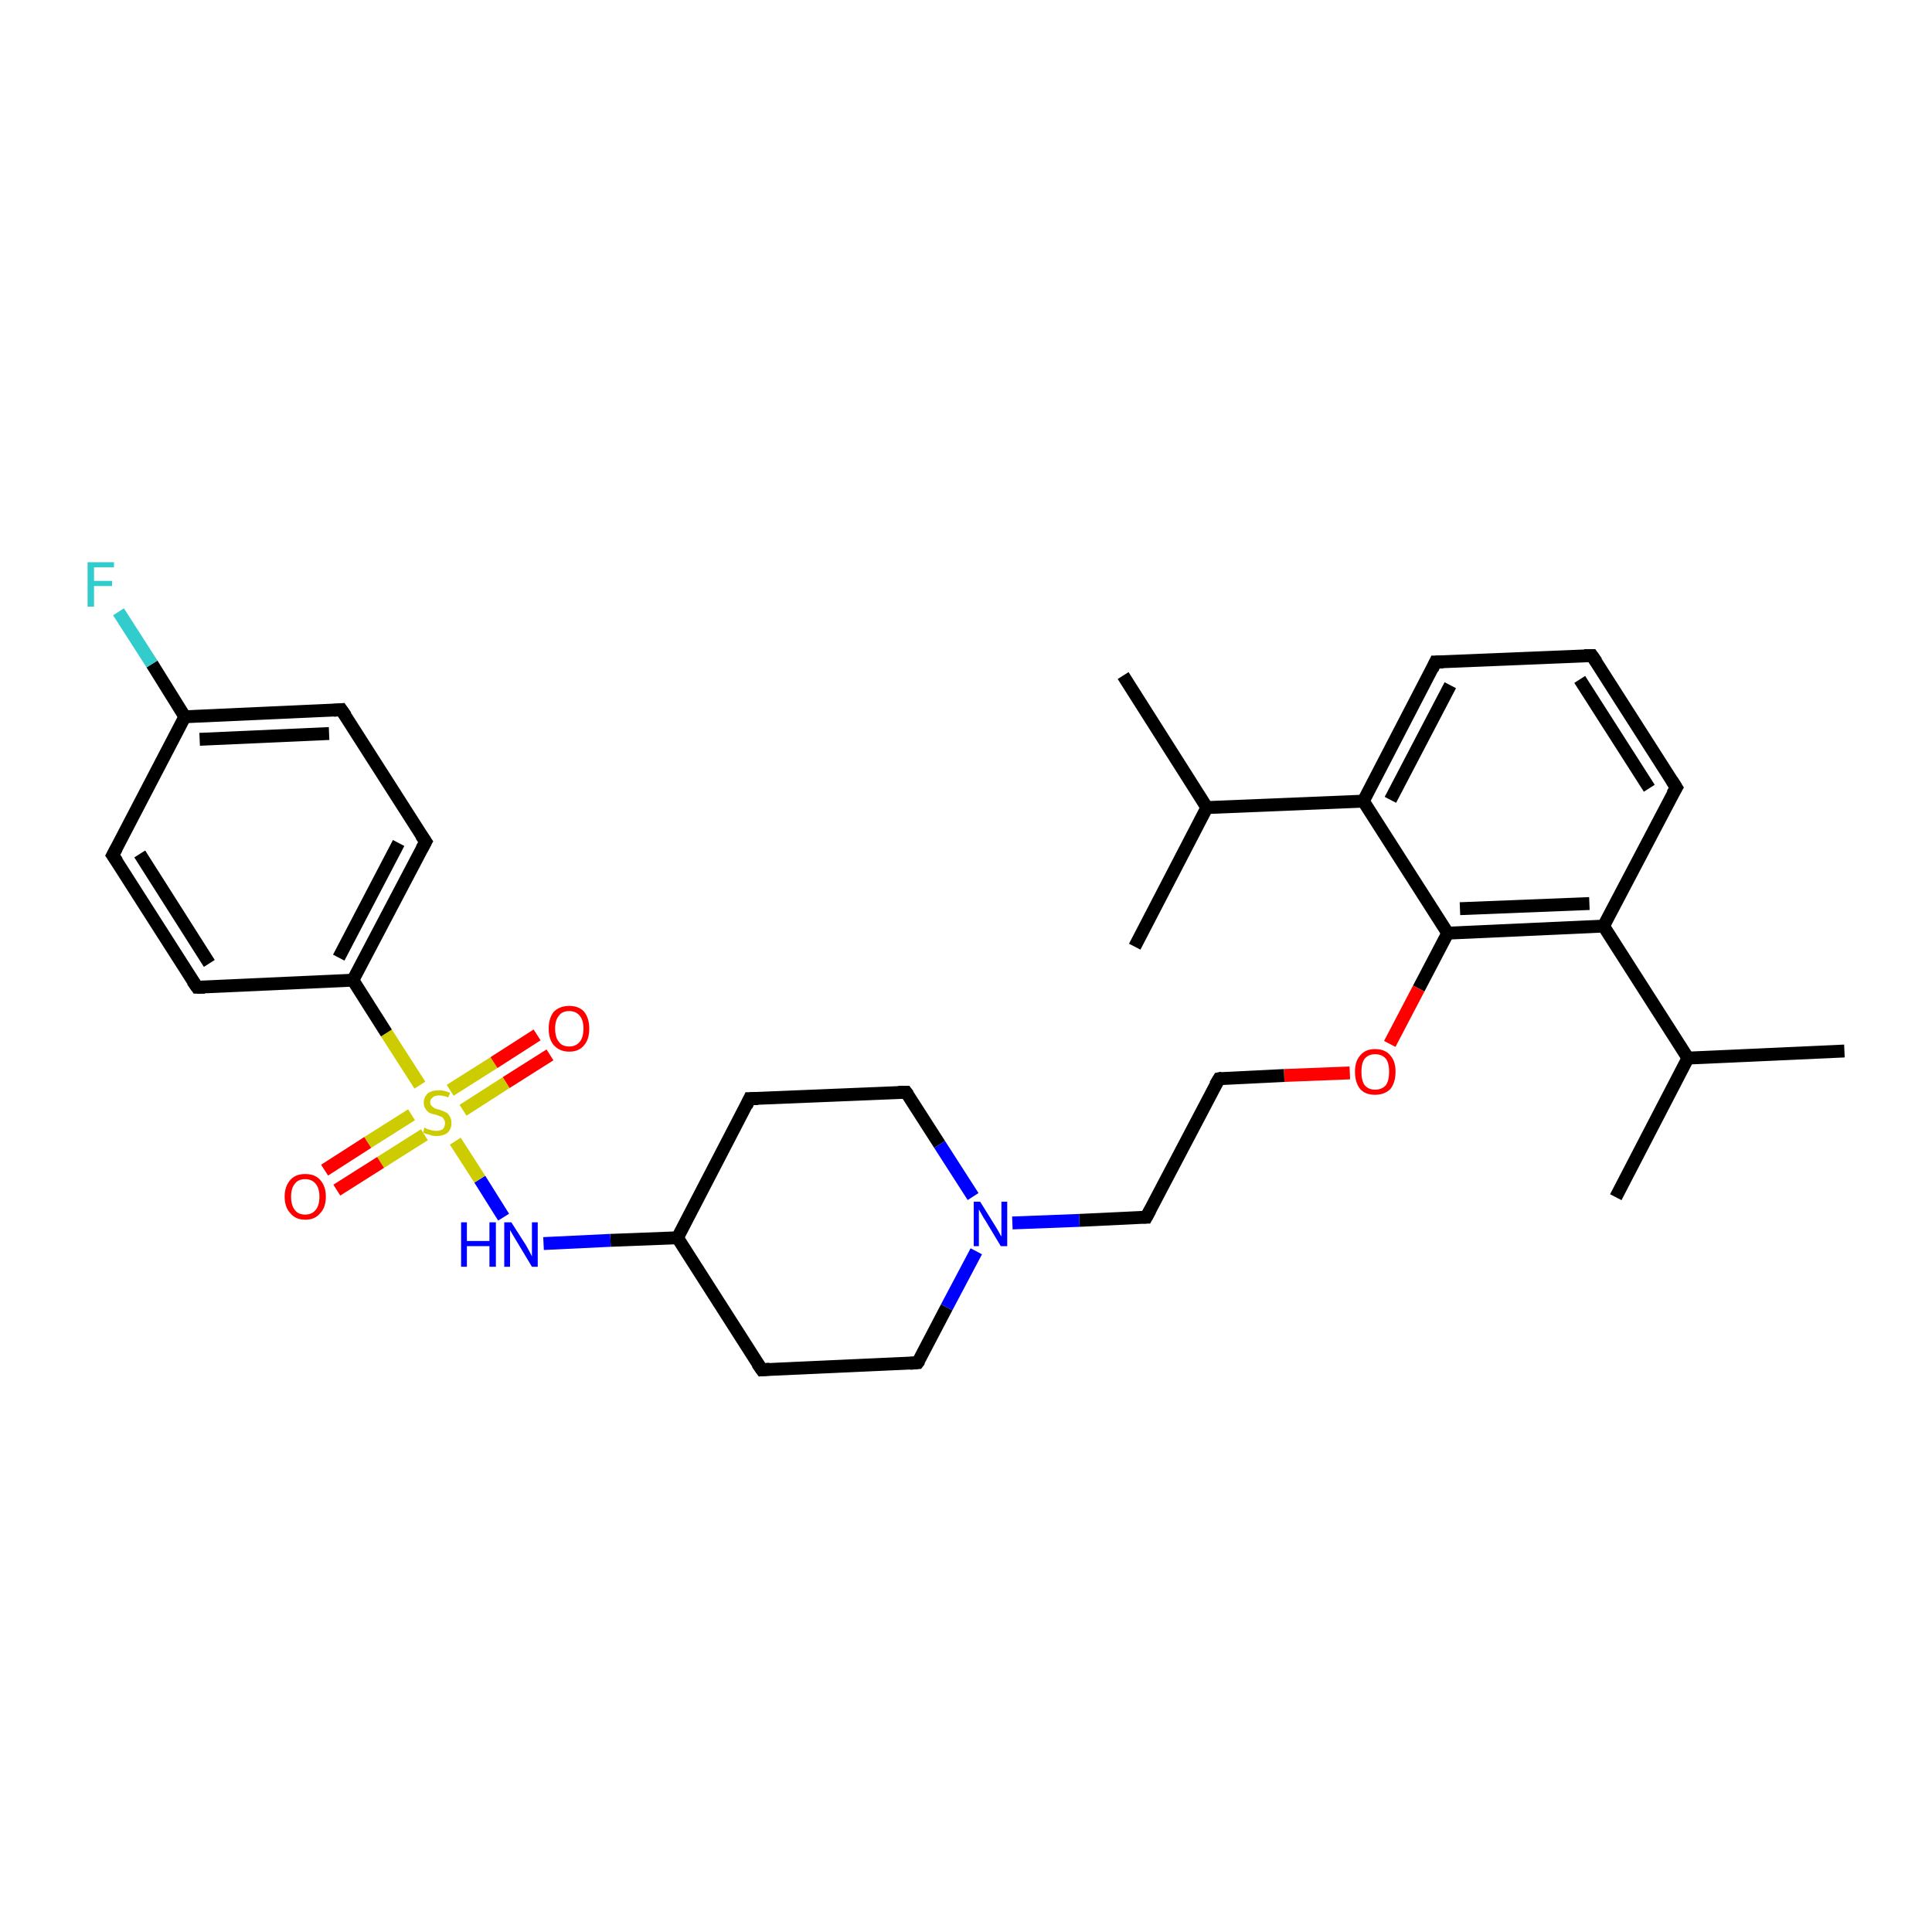 <?xml version='1.0' encoding='iso-8859-1'?>
<svg version='1.1' baseProfile='full'
              xmlns='http://www.w3.org/2000/svg'
                      xmlns:rdkit='http://www.rdkit.org/xml'
                      xmlns:xlink='http://www.w3.org/1999/xlink'
                  xml:space='preserve'
width='300px' height='300px' viewBox='0 0 300 300'>
<!-- END OF HEADER -->
<rect style='opacity:1.0;fill:#FFFFFF;stroke:none' width='300.0' height='300.0' x='0.0' y='0.0'> </rect>
<path class='bond-0 atom-0 atom-1' d='M 174.4,104.9 L 187.4,125.4' style='fill:none;fill-rule:evenodd;stroke:#000000;stroke-width:2.0px;stroke-linecap:butt;stroke-linejoin:miter;stroke-opacity:1' />
<path class='bond-1 atom-1 atom-2' d='M 187.4,125.4 L 176.2,147.0' style='fill:none;fill-rule:evenodd;stroke:#000000;stroke-width:2.0px;stroke-linecap:butt;stroke-linejoin:miter;stroke-opacity:1' />
<path class='bond-2 atom-1 atom-3' d='M 187.4,125.4 L 211.7,124.4' style='fill:none;fill-rule:evenodd;stroke:#000000;stroke-width:2.0px;stroke-linecap:butt;stroke-linejoin:miter;stroke-opacity:1' />
<path class='bond-3 atom-3 atom-4' d='M 211.7,124.4 L 222.9,102.8' style='fill:none;fill-rule:evenodd;stroke:#000000;stroke-width:2.0px;stroke-linecap:butt;stroke-linejoin:miter;stroke-opacity:1' />
<path class='bond-3 atom-3 atom-4' d='M 215.9,124.2 L 225.2,106.4' style='fill:none;fill-rule:evenodd;stroke:#000000;stroke-width:2.0px;stroke-linecap:butt;stroke-linejoin:miter;stroke-opacity:1' />
<path class='bond-4 atom-4 atom-5' d='M 222.9,102.8 L 247.2,101.8' style='fill:none;fill-rule:evenodd;stroke:#000000;stroke-width:2.0px;stroke-linecap:butt;stroke-linejoin:miter;stroke-opacity:1' />
<path class='bond-5 atom-5 atom-6' d='M 247.2,101.8 L 260.3,122.3' style='fill:none;fill-rule:evenodd;stroke:#000000;stroke-width:2.0px;stroke-linecap:butt;stroke-linejoin:miter;stroke-opacity:1' />
<path class='bond-5 atom-5 atom-6' d='M 245.3,105.5 L 256.1,122.4' style='fill:none;fill-rule:evenodd;stroke:#000000;stroke-width:2.0px;stroke-linecap:butt;stroke-linejoin:miter;stroke-opacity:1' />
<path class='bond-6 atom-6 atom-7' d='M 260.3,122.3 L 249.0,143.8' style='fill:none;fill-rule:evenodd;stroke:#000000;stroke-width:2.0px;stroke-linecap:butt;stroke-linejoin:miter;stroke-opacity:1' />
<path class='bond-7 atom-7 atom-8' d='M 249.0,143.8 L 262.1,164.3' style='fill:none;fill-rule:evenodd;stroke:#000000;stroke-width:2.0px;stroke-linecap:butt;stroke-linejoin:miter;stroke-opacity:1' />
<path class='bond-8 atom-8 atom-9' d='M 262.1,164.3 L 250.9,185.9' style='fill:none;fill-rule:evenodd;stroke:#000000;stroke-width:2.0px;stroke-linecap:butt;stroke-linejoin:miter;stroke-opacity:1' />
<path class='bond-9 atom-8 atom-10' d='M 262.1,164.3 L 286.4,163.2' style='fill:none;fill-rule:evenodd;stroke:#000000;stroke-width:2.0px;stroke-linecap:butt;stroke-linejoin:miter;stroke-opacity:1' />
<path class='bond-10 atom-7 atom-11' d='M 249.0,143.8 L 224.8,144.9' style='fill:none;fill-rule:evenodd;stroke:#000000;stroke-width:2.0px;stroke-linecap:butt;stroke-linejoin:miter;stroke-opacity:1' />
<path class='bond-10 atom-7 atom-11' d='M 246.8,140.3 L 226.7,141.1' style='fill:none;fill-rule:evenodd;stroke:#000000;stroke-width:2.0px;stroke-linecap:butt;stroke-linejoin:miter;stroke-opacity:1' />
<path class='bond-11 atom-11 atom-12' d='M 224.8,144.9 L 220.3,153.5' style='fill:none;fill-rule:evenodd;stroke:#000000;stroke-width:2.0px;stroke-linecap:butt;stroke-linejoin:miter;stroke-opacity:1' />
<path class='bond-11 atom-11 atom-12' d='M 220.3,153.5 L 215.8,162.1' style='fill:none;fill-rule:evenodd;stroke:#FF0000;stroke-width:2.0px;stroke-linecap:butt;stroke-linejoin:miter;stroke-opacity:1' />
<path class='bond-12 atom-12 atom-13' d='M 209.6,166.6 L 199.4,167.0' style='fill:none;fill-rule:evenodd;stroke:#FF0000;stroke-width:2.0px;stroke-linecap:butt;stroke-linejoin:miter;stroke-opacity:1' />
<path class='bond-12 atom-12 atom-13' d='M 199.4,167.0 L 189.3,167.5' style='fill:none;fill-rule:evenodd;stroke:#000000;stroke-width:2.0px;stroke-linecap:butt;stroke-linejoin:miter;stroke-opacity:1' />
<path class='bond-13 atom-13 atom-14' d='M 189.3,167.5 L 178.0,189.0' style='fill:none;fill-rule:evenodd;stroke:#000000;stroke-width:2.0px;stroke-linecap:butt;stroke-linejoin:miter;stroke-opacity:1' />
<path class='bond-14 atom-14 atom-15' d='M 178.0,189.0 L 167.6,189.5' style='fill:none;fill-rule:evenodd;stroke:#000000;stroke-width:2.0px;stroke-linecap:butt;stroke-linejoin:miter;stroke-opacity:1' />
<path class='bond-14 atom-14 atom-15' d='M 167.6,189.5 L 157.2,189.9' style='fill:none;fill-rule:evenodd;stroke:#0000FF;stroke-width:2.0px;stroke-linecap:butt;stroke-linejoin:miter;stroke-opacity:1' />
<path class='bond-15 atom-15 atom-16' d='M 151.1,185.8 L 145.9,177.7' style='fill:none;fill-rule:evenodd;stroke:#0000FF;stroke-width:2.0px;stroke-linecap:butt;stroke-linejoin:miter;stroke-opacity:1' />
<path class='bond-15 atom-15 atom-16' d='M 145.9,177.7 L 140.7,169.6' style='fill:none;fill-rule:evenodd;stroke:#000000;stroke-width:2.0px;stroke-linecap:butt;stroke-linejoin:miter;stroke-opacity:1' />
<path class='bond-16 atom-16 atom-17' d='M 140.7,169.6 L 116.4,170.6' style='fill:none;fill-rule:evenodd;stroke:#000000;stroke-width:2.0px;stroke-linecap:butt;stroke-linejoin:miter;stroke-opacity:1' />
<path class='bond-17 atom-17 atom-18' d='M 116.4,170.6 L 105.2,192.2' style='fill:none;fill-rule:evenodd;stroke:#000000;stroke-width:2.0px;stroke-linecap:butt;stroke-linejoin:miter;stroke-opacity:1' />
<path class='bond-18 atom-18 atom-19' d='M 105.2,192.2 L 118.3,212.7' style='fill:none;fill-rule:evenodd;stroke:#000000;stroke-width:2.0px;stroke-linecap:butt;stroke-linejoin:miter;stroke-opacity:1' />
<path class='bond-19 atom-19 atom-20' d='M 118.3,212.7 L 142.5,211.6' style='fill:none;fill-rule:evenodd;stroke:#000000;stroke-width:2.0px;stroke-linecap:butt;stroke-linejoin:miter;stroke-opacity:1' />
<path class='bond-20 atom-18 atom-21' d='M 105.2,192.2 L 94.8,192.6' style='fill:none;fill-rule:evenodd;stroke:#000000;stroke-width:2.0px;stroke-linecap:butt;stroke-linejoin:miter;stroke-opacity:1' />
<path class='bond-20 atom-18 atom-21' d='M 94.8,192.6 L 84.4,193.1' style='fill:none;fill-rule:evenodd;stroke:#0000FF;stroke-width:2.0px;stroke-linecap:butt;stroke-linejoin:miter;stroke-opacity:1' />
<path class='bond-21 atom-21 atom-22' d='M 78.2,189.0 L 74.5,183.1' style='fill:none;fill-rule:evenodd;stroke:#0000FF;stroke-width:2.0px;stroke-linecap:butt;stroke-linejoin:miter;stroke-opacity:1' />
<path class='bond-21 atom-21 atom-22' d='M 74.5,183.1 L 70.7,177.2' style='fill:none;fill-rule:evenodd;stroke:#CCCC00;stroke-width:2.0px;stroke-linecap:butt;stroke-linejoin:miter;stroke-opacity:1' />
<path class='bond-22 atom-22 atom-23' d='M 71.9,172.4 L 78.6,168.1' style='fill:none;fill-rule:evenodd;stroke:#CCCC00;stroke-width:2.0px;stroke-linecap:butt;stroke-linejoin:miter;stroke-opacity:1' />
<path class='bond-22 atom-22 atom-23' d='M 78.6,168.1 L 85.4,163.8' style='fill:none;fill-rule:evenodd;stroke:#FF0000;stroke-width:2.0px;stroke-linecap:butt;stroke-linejoin:miter;stroke-opacity:1' />
<path class='bond-22 atom-22 atom-23' d='M 69.9,169.3 L 76.7,165.0' style='fill:none;fill-rule:evenodd;stroke:#CCCC00;stroke-width:2.0px;stroke-linecap:butt;stroke-linejoin:miter;stroke-opacity:1' />
<path class='bond-22 atom-22 atom-23' d='M 76.7,165.0 L 83.4,160.7' style='fill:none;fill-rule:evenodd;stroke:#FF0000;stroke-width:2.0px;stroke-linecap:butt;stroke-linejoin:miter;stroke-opacity:1' />
<path class='bond-23 atom-22 atom-24' d='M 63.9,173.1 L 57.1,177.4' style='fill:none;fill-rule:evenodd;stroke:#CCCC00;stroke-width:2.0px;stroke-linecap:butt;stroke-linejoin:miter;stroke-opacity:1' />
<path class='bond-23 atom-22 atom-24' d='M 57.1,177.4 L 50.4,181.7' style='fill:none;fill-rule:evenodd;stroke:#FF0000;stroke-width:2.0px;stroke-linecap:butt;stroke-linejoin:miter;stroke-opacity:1' />
<path class='bond-23 atom-22 atom-24' d='M 65.9,176.2 L 59.1,180.5' style='fill:none;fill-rule:evenodd;stroke:#CCCC00;stroke-width:2.0px;stroke-linecap:butt;stroke-linejoin:miter;stroke-opacity:1' />
<path class='bond-23 atom-22 atom-24' d='M 59.1,180.5 L 52.3,184.8' style='fill:none;fill-rule:evenodd;stroke:#FF0000;stroke-width:2.0px;stroke-linecap:butt;stroke-linejoin:miter;stroke-opacity:1' />
<path class='bond-24 atom-22 atom-25' d='M 65.2,168.5 L 60.0,160.4' style='fill:none;fill-rule:evenodd;stroke:#CCCC00;stroke-width:2.0px;stroke-linecap:butt;stroke-linejoin:miter;stroke-opacity:1' />
<path class='bond-24 atom-22 atom-25' d='M 60.0,160.4 L 54.8,152.2' style='fill:none;fill-rule:evenodd;stroke:#000000;stroke-width:2.0px;stroke-linecap:butt;stroke-linejoin:miter;stroke-opacity:1' />
<path class='bond-25 atom-25 atom-26' d='M 54.8,152.2 L 66.1,130.7' style='fill:none;fill-rule:evenodd;stroke:#000000;stroke-width:2.0px;stroke-linecap:butt;stroke-linejoin:miter;stroke-opacity:1' />
<path class='bond-25 atom-25 atom-26' d='M 52.6,148.7 L 61.9,130.9' style='fill:none;fill-rule:evenodd;stroke:#000000;stroke-width:2.0px;stroke-linecap:butt;stroke-linejoin:miter;stroke-opacity:1' />
<path class='bond-26 atom-26 atom-27' d='M 66.1,130.7 L 53.0,110.2' style='fill:none;fill-rule:evenodd;stroke:#000000;stroke-width:2.0px;stroke-linecap:butt;stroke-linejoin:miter;stroke-opacity:1' />
<path class='bond-27 atom-27 atom-28' d='M 53.0,110.2 L 28.7,111.3' style='fill:none;fill-rule:evenodd;stroke:#000000;stroke-width:2.0px;stroke-linecap:butt;stroke-linejoin:miter;stroke-opacity:1' />
<path class='bond-27 atom-27 atom-28' d='M 51.1,113.9 L 31.0,114.8' style='fill:none;fill-rule:evenodd;stroke:#000000;stroke-width:2.0px;stroke-linecap:butt;stroke-linejoin:miter;stroke-opacity:1' />
<path class='bond-28 atom-28 atom-29' d='M 28.7,111.3 L 23.6,103.1' style='fill:none;fill-rule:evenodd;stroke:#000000;stroke-width:2.0px;stroke-linecap:butt;stroke-linejoin:miter;stroke-opacity:1' />
<path class='bond-28 atom-28 atom-29' d='M 23.6,103.1 L 18.4,95.0' style='fill:none;fill-rule:evenodd;stroke:#33CCCC;stroke-width:2.0px;stroke-linecap:butt;stroke-linejoin:miter;stroke-opacity:1' />
<path class='bond-29 atom-28 atom-30' d='M 28.7,111.3 L 17.5,132.8' style='fill:none;fill-rule:evenodd;stroke:#000000;stroke-width:2.0px;stroke-linecap:butt;stroke-linejoin:miter;stroke-opacity:1' />
<path class='bond-30 atom-30 atom-31' d='M 17.5,132.8 L 30.6,153.3' style='fill:none;fill-rule:evenodd;stroke:#000000;stroke-width:2.0px;stroke-linecap:butt;stroke-linejoin:miter;stroke-opacity:1' />
<path class='bond-30 atom-30 atom-31' d='M 21.7,132.6 L 32.5,149.6' style='fill:none;fill-rule:evenodd;stroke:#000000;stroke-width:2.0px;stroke-linecap:butt;stroke-linejoin:miter;stroke-opacity:1' />
<path class='bond-31 atom-11 atom-3' d='M 224.8,144.9 L 211.7,124.4' style='fill:none;fill-rule:evenodd;stroke:#000000;stroke-width:2.0px;stroke-linecap:butt;stroke-linejoin:miter;stroke-opacity:1' />
<path class='bond-32 atom-20 atom-15' d='M 142.5,211.6 L 147.0,203.0' style='fill:none;fill-rule:evenodd;stroke:#000000;stroke-width:2.0px;stroke-linecap:butt;stroke-linejoin:miter;stroke-opacity:1' />
<path class='bond-32 atom-20 atom-15' d='M 147.0,203.0 L 151.6,194.3' style='fill:none;fill-rule:evenodd;stroke:#0000FF;stroke-width:2.0px;stroke-linecap:butt;stroke-linejoin:miter;stroke-opacity:1' />
<path class='bond-33 atom-31 atom-25' d='M 30.6,153.3 L 54.8,152.2' style='fill:none;fill-rule:evenodd;stroke:#000000;stroke-width:2.0px;stroke-linecap:butt;stroke-linejoin:miter;stroke-opacity:1' />
<path d='M 222.4,103.9 L 222.9,102.8 L 224.1,102.8' style='fill:none;stroke:#000000;stroke-width:2.0px;stroke-linecap:butt;stroke-linejoin:miter;stroke-opacity:1;' />
<path d='M 246.0,101.8 L 247.2,101.8 L 247.9,102.8' style='fill:none;stroke:#000000;stroke-width:2.0px;stroke-linecap:butt;stroke-linejoin:miter;stroke-opacity:1;' />
<path d='M 259.6,121.2 L 260.3,122.3 L 259.7,123.3' style='fill:none;stroke:#000000;stroke-width:2.0px;stroke-linecap:butt;stroke-linejoin:miter;stroke-opacity:1;' />
<path d='M 189.8,167.4 L 189.3,167.5 L 188.7,168.5' style='fill:none;stroke:#000000;stroke-width:2.0px;stroke-linecap:butt;stroke-linejoin:miter;stroke-opacity:1;' />
<path d='M 178.6,187.9 L 178.0,189.0 L 177.5,189.0' style='fill:none;stroke:#000000;stroke-width:2.0px;stroke-linecap:butt;stroke-linejoin:miter;stroke-opacity:1;' />
<path d='M 141.0,170.0 L 140.7,169.6 L 139.5,169.6' style='fill:none;stroke:#000000;stroke-width:2.0px;stroke-linecap:butt;stroke-linejoin:miter;stroke-opacity:1;' />
<path d='M 117.7,170.6 L 116.4,170.6 L 115.9,171.7' style='fill:none;stroke:#000000;stroke-width:2.0px;stroke-linecap:butt;stroke-linejoin:miter;stroke-opacity:1;' />
<path d='M 117.6,211.7 L 118.3,212.7 L 119.5,212.6' style='fill:none;stroke:#000000;stroke-width:2.0px;stroke-linecap:butt;stroke-linejoin:miter;stroke-opacity:1;' />
<path d='M 141.3,211.7 L 142.5,211.6 L 142.8,211.2' style='fill:none;stroke:#000000;stroke-width:2.0px;stroke-linecap:butt;stroke-linejoin:miter;stroke-opacity:1;' />
<path d='M 65.5,131.8 L 66.1,130.7 L 65.4,129.7' style='fill:none;stroke:#000000;stroke-width:2.0px;stroke-linecap:butt;stroke-linejoin:miter;stroke-opacity:1;' />
<path d='M 53.7,111.2 L 53.0,110.2 L 51.8,110.3' style='fill:none;stroke:#000000;stroke-width:2.0px;stroke-linecap:butt;stroke-linejoin:miter;stroke-opacity:1;' />
<path d='M 18.1,131.7 L 17.5,132.8 L 18.2,133.8' style='fill:none;stroke:#000000;stroke-width:2.0px;stroke-linecap:butt;stroke-linejoin:miter;stroke-opacity:1;' />
<path d='M 29.9,152.3 L 30.6,153.3 L 31.8,153.3' style='fill:none;stroke:#000000;stroke-width:2.0px;stroke-linecap:butt;stroke-linejoin:miter;stroke-opacity:1;' />
<path class='atom-12' d='M 210.4 166.4
Q 210.4 164.8, 211.2 163.9
Q 212.0 162.9, 213.5 162.9
Q 215.1 162.9, 215.9 163.9
Q 216.7 164.8, 216.7 166.4
Q 216.7 168.1, 215.9 169.1
Q 215.0 170.0, 213.5 170.0
Q 212.0 170.0, 211.2 169.1
Q 210.4 168.1, 210.4 166.4
M 213.5 169.2
Q 214.6 169.2, 215.2 168.5
Q 215.7 167.8, 215.7 166.4
Q 215.7 165.1, 215.2 164.4
Q 214.6 163.7, 213.5 163.7
Q 212.5 163.7, 211.9 164.4
Q 211.4 165.1, 211.4 166.4
Q 211.4 167.8, 211.9 168.5
Q 212.5 169.2, 213.5 169.2
' fill='#FF0000'/>
<path class='atom-15' d='M 152.2 186.6
L 154.5 190.3
Q 154.7 190.6, 155.1 191.3
Q 155.4 191.9, 155.5 192.0
L 155.5 186.6
L 156.4 186.6
L 156.4 193.5
L 155.4 193.5
L 153.0 189.5
Q 152.7 189.1, 152.4 188.5
Q 152.1 188.0, 152.0 187.8
L 152.0 193.5
L 151.2 193.5
L 151.2 186.6
L 152.2 186.6
' fill='#0000FF'/>
<path class='atom-21' d='M 71.6 189.8
L 72.5 189.8
L 72.5 192.7
L 76.0 192.7
L 76.0 189.8
L 77.0 189.8
L 77.0 196.7
L 76.0 196.7
L 76.0 193.5
L 72.5 193.5
L 72.5 196.7
L 71.6 196.7
L 71.6 189.8
' fill='#0000FF'/>
<path class='atom-21' d='M 79.4 189.8
L 81.7 193.4
Q 81.9 193.8, 82.3 194.5
Q 82.6 195.1, 82.6 195.1
L 82.6 189.8
L 83.5 189.8
L 83.5 196.7
L 82.6 196.7
L 80.2 192.7
Q 79.9 192.2, 79.6 191.7
Q 79.3 191.2, 79.2 191.0
L 79.2 196.7
L 78.3 196.7
L 78.3 189.8
L 79.4 189.8
' fill='#0000FF'/>
<path class='atom-22' d='M 65.9 175.1
Q 66.0 175.1, 66.3 175.3
Q 66.7 175.4, 67.0 175.5
Q 67.4 175.6, 67.7 175.6
Q 68.4 175.6, 68.8 175.3
Q 69.1 174.9, 69.1 174.4
Q 69.1 174.0, 68.9 173.8
Q 68.8 173.5, 68.5 173.4
Q 68.2 173.3, 67.7 173.1
Q 67.1 173.0, 66.7 172.8
Q 66.3 172.6, 66.1 172.2
Q 65.8 171.9, 65.8 171.2
Q 65.8 170.4, 66.4 169.8
Q 67.0 169.3, 68.2 169.3
Q 69.0 169.3, 69.9 169.7
L 69.6 170.4
Q 68.8 170.1, 68.2 170.1
Q 67.5 170.1, 67.2 170.4
Q 66.8 170.7, 66.8 171.1
Q 66.8 171.5, 67.0 171.7
Q 67.2 171.9, 67.5 172.1
Q 67.7 172.2, 68.2 172.3
Q 68.8 172.5, 69.2 172.7
Q 69.6 172.9, 69.8 173.3
Q 70.1 173.7, 70.1 174.4
Q 70.1 175.3, 69.5 175.9
Q 68.8 176.4, 67.8 176.4
Q 67.1 176.4, 66.7 176.2
Q 66.2 176.1, 65.7 175.9
L 65.9 175.1
' fill='#CCCC00'/>
<path class='atom-23' d='M 85.2 159.7
Q 85.2 158.1, 86.0 157.1
Q 86.9 156.2, 88.4 156.2
Q 89.9 156.2, 90.7 157.1
Q 91.5 158.1, 91.5 159.7
Q 91.5 161.4, 90.7 162.3
Q 89.9 163.3, 88.4 163.3
Q 86.9 163.3, 86.0 162.3
Q 85.2 161.4, 85.2 159.7
M 88.4 162.5
Q 89.4 162.5, 90.0 161.8
Q 90.6 161.1, 90.6 159.7
Q 90.6 158.4, 90.0 157.7
Q 89.4 157.0, 88.4 157.0
Q 87.3 157.0, 86.8 157.7
Q 86.2 158.4, 86.2 159.7
Q 86.2 161.1, 86.8 161.8
Q 87.3 162.5, 88.4 162.5
' fill='#FF0000'/>
<path class='atom-24' d='M 44.2 185.8
Q 44.2 184.2, 45.1 183.2
Q 45.9 182.3, 47.4 182.3
Q 48.9 182.3, 49.7 183.2
Q 50.6 184.2, 50.6 185.8
Q 50.6 187.5, 49.7 188.4
Q 48.9 189.4, 47.4 189.4
Q 45.9 189.4, 45.1 188.4
Q 44.2 187.5, 44.2 185.8
M 47.4 188.6
Q 48.4 188.6, 49.0 187.9
Q 49.6 187.2, 49.6 185.8
Q 49.6 184.5, 49.0 183.8
Q 48.4 183.1, 47.4 183.1
Q 46.3 183.1, 45.8 183.8
Q 45.2 184.5, 45.2 185.8
Q 45.2 187.2, 45.8 187.9
Q 46.3 188.6, 47.4 188.6
' fill='#FF0000'/>
<path class='atom-29' d='M 13.6 87.3
L 17.7 87.3
L 17.7 88.1
L 14.6 88.1
L 14.6 90.2
L 17.4 90.2
L 17.4 91.0
L 14.6 91.0
L 14.6 94.2
L 13.6 94.2
L 13.6 87.3
' fill='#33CCCC'/>
</svg>

